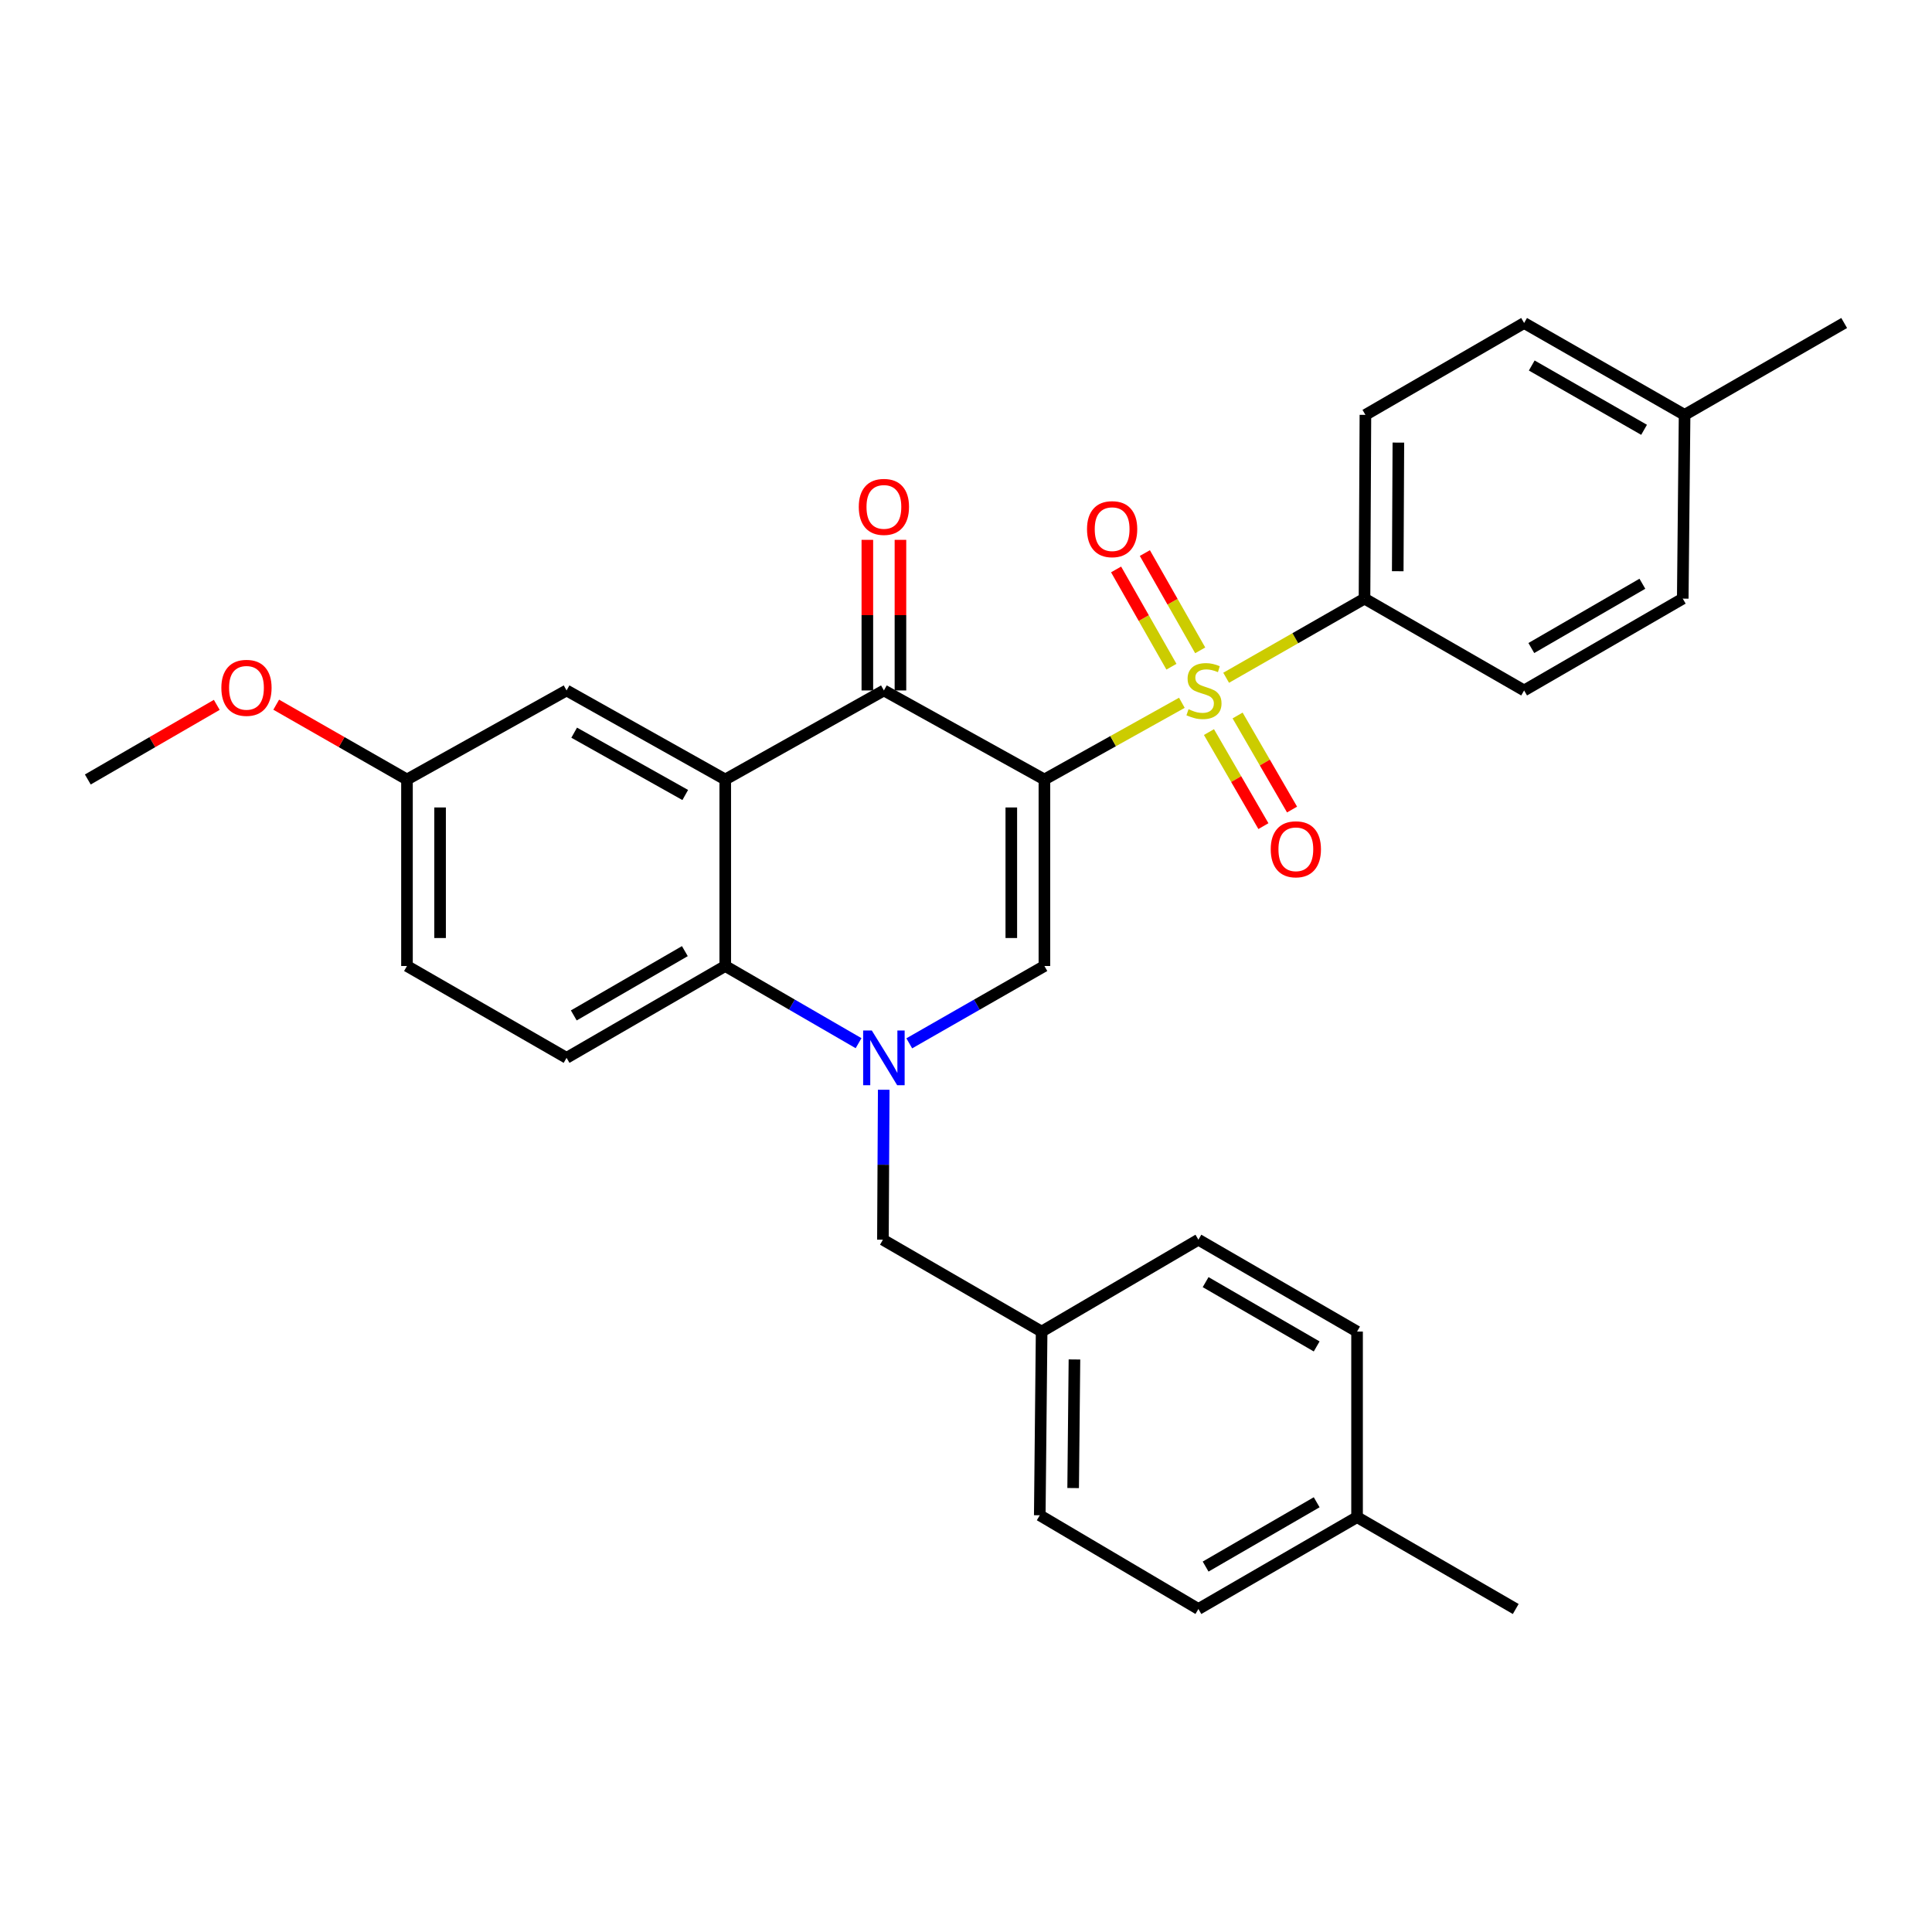 <?xml version='1.0' encoding='iso-8859-1'?>
<svg version='1.1' baseProfile='full'
              xmlns='http://www.w3.org/2000/svg'
                      xmlns:rdkit='http://www.rdkit.org/xml'
                      xmlns:xlink='http://www.w3.org/1999/xlink'
                  xml:space='preserve'
width='1000px' height='1000px' viewBox='0 0 1000 1000'>
<!-- END OF HEADER -->
<rect style='opacity:1.0;fill:#FFFFFF;stroke:none' width='1000' height='1000' x='0' y='0'> </rect>
<path class='bond-0' d='M 540.583,403.462 L 576.158,383.613' style='fill:none;fill-rule:evenodd;stroke:#000000;stroke-width:6px;stroke-linecap:butt;stroke-linejoin:miter;stroke-opacity:1' />
<path class='bond-0' d='M 576.158,383.613 L 611.733,363.763' style='fill:none;fill-rule:evenodd;stroke:#CCCC00;stroke-width:6px;stroke-linecap:butt;stroke-linejoin:miter;stroke-opacity:1' />
<path class='bond-2' d='M 540.583,403.462 L 457.504,357.378' style='fill:none;fill-rule:evenodd;stroke:#000000;stroke-width:6px;stroke-linecap:butt;stroke-linejoin:miter;stroke-opacity:1' />
<path class='bond-3' d='M 540.583,403.462 L 540.583,500' style='fill:none;fill-rule:evenodd;stroke:#000000;stroke-width:6px;stroke-linecap:butt;stroke-linejoin:miter;stroke-opacity:1' />
<path class='bond-3' d='M 523.452,417.943 L 523.452,485.519' style='fill:none;fill-rule:evenodd;stroke:#000000;stroke-width:6px;stroke-linecap:butt;stroke-linejoin:miter;stroke-opacity:1' />
<path class='bond-6' d='M 634.651,350.814 L 670.459,330.33' style='fill:none;fill-rule:evenodd;stroke:#CCCC00;stroke-width:6px;stroke-linecap:butt;stroke-linejoin:miter;stroke-opacity:1' />
<path class='bond-6' d='M 670.459,330.33 L 706.267,309.846' style='fill:none;fill-rule:evenodd;stroke:#000000;stroke-width:6px;stroke-linecap:butt;stroke-linejoin:miter;stroke-opacity:1' />
<path class='bond-7' d='M 625.754,378.922 L 639.846,403.263' style='fill:none;fill-rule:evenodd;stroke:#CCCC00;stroke-width:6px;stroke-linecap:butt;stroke-linejoin:miter;stroke-opacity:1' />
<path class='bond-7' d='M 639.846,403.263 L 653.939,427.603' style='fill:none;fill-rule:evenodd;stroke:#FF0000;stroke-width:6px;stroke-linecap:butt;stroke-linejoin:miter;stroke-opacity:1' />
<path class='bond-7' d='M 640.58,370.338 L 654.672,394.679' style='fill:none;fill-rule:evenodd;stroke:#CCCC00;stroke-width:6px;stroke-linecap:butt;stroke-linejoin:miter;stroke-opacity:1' />
<path class='bond-7' d='M 654.672,394.679 L 668.765,419.019' style='fill:none;fill-rule:evenodd;stroke:#FF0000;stroke-width:6px;stroke-linecap:butt;stroke-linejoin:miter;stroke-opacity:1' />
<path class='bond-8' d='M 621.223,336.618 L 606.9,311.442' style='fill:none;fill-rule:evenodd;stroke:#CCCC00;stroke-width:6px;stroke-linecap:butt;stroke-linejoin:miter;stroke-opacity:1' />
<path class='bond-8' d='M 606.9,311.442 L 592.576,286.265' style='fill:none;fill-rule:evenodd;stroke:#FF0000;stroke-width:6px;stroke-linecap:butt;stroke-linejoin:miter;stroke-opacity:1' />
<path class='bond-8' d='M 606.332,345.09 L 592.009,319.913' style='fill:none;fill-rule:evenodd;stroke:#CCCC00;stroke-width:6px;stroke-linecap:butt;stroke-linejoin:miter;stroke-opacity:1' />
<path class='bond-8' d='M 592.009,319.913 L 577.686,294.736' style='fill:none;fill-rule:evenodd;stroke:#FF0000;stroke-width:6px;stroke-linecap:butt;stroke-linejoin:miter;stroke-opacity:1' />
<path class='bond-1' d='M 470.637,540.026 L 505.61,520.013' style='fill:none;fill-rule:evenodd;stroke:#0000FF;stroke-width:6px;stroke-linecap:butt;stroke-linejoin:miter;stroke-opacity:1' />
<path class='bond-1' d='M 505.61,520.013 L 540.583,500' style='fill:none;fill-rule:evenodd;stroke:#000000;stroke-width:6px;stroke-linecap:butt;stroke-linejoin:miter;stroke-opacity:1' />
<path class='bond-5' d='M 444.391,539.95 L 409.888,519.975' style='fill:none;fill-rule:evenodd;stroke:#0000FF;stroke-width:6px;stroke-linecap:butt;stroke-linejoin:miter;stroke-opacity:1' />
<path class='bond-5' d='M 409.888,519.975 L 375.385,500' style='fill:none;fill-rule:evenodd;stroke:#000000;stroke-width:6px;stroke-linecap:butt;stroke-linejoin:miter;stroke-opacity:1' />
<path class='bond-9' d='M 457.415,564.054 L 457.207,602.862' style='fill:none;fill-rule:evenodd;stroke:#0000FF;stroke-width:6px;stroke-linecap:butt;stroke-linejoin:miter;stroke-opacity:1' />
<path class='bond-9' d='M 457.207,602.862 L 456.999,641.671' style='fill:none;fill-rule:evenodd;stroke:#000000;stroke-width:6px;stroke-linecap:butt;stroke-linejoin:miter;stroke-opacity:1' />
<path class='bond-4' d='M 457.504,357.378 L 375.385,403.462' style='fill:none;fill-rule:evenodd;stroke:#000000;stroke-width:6px;stroke-linecap:butt;stroke-linejoin:miter;stroke-opacity:1' />
<path class='bond-12' d='M 466.069,357.378 L 466.069,318.401' style='fill:none;fill-rule:evenodd;stroke:#000000;stroke-width:6px;stroke-linecap:butt;stroke-linejoin:miter;stroke-opacity:1' />
<path class='bond-12' d='M 466.069,318.401 L 466.069,279.424' style='fill:none;fill-rule:evenodd;stroke:#FF0000;stroke-width:6px;stroke-linecap:butt;stroke-linejoin:miter;stroke-opacity:1' />
<path class='bond-12' d='M 448.938,357.378 L 448.938,318.401' style='fill:none;fill-rule:evenodd;stroke:#000000;stroke-width:6px;stroke-linecap:butt;stroke-linejoin:miter;stroke-opacity:1' />
<path class='bond-12' d='M 448.938,318.401 L 448.938,279.424' style='fill:none;fill-rule:evenodd;stroke:#FF0000;stroke-width:6px;stroke-linecap:butt;stroke-linejoin:miter;stroke-opacity:1' />
<path class='bond-11' d='M 375.385,403.462 L 293.257,357.378' style='fill:none;fill-rule:evenodd;stroke:#000000;stroke-width:6px;stroke-linecap:butt;stroke-linejoin:miter;stroke-opacity:1' />
<path class='bond-11' d='M 354.682,411.49 L 297.193,379.231' style='fill:none;fill-rule:evenodd;stroke:#000000;stroke-width:6px;stroke-linecap:butt;stroke-linejoin:miter;stroke-opacity:1' />
<path class='bond-30' d='M 375.385,403.462 L 375.385,500' style='fill:none;fill-rule:evenodd;stroke:#000000;stroke-width:6px;stroke-linecap:butt;stroke-linejoin:miter;stroke-opacity:1' />
<path class='bond-10' d='M 375.385,500 L 293.257,547.541' style='fill:none;fill-rule:evenodd;stroke:#000000;stroke-width:6px;stroke-linecap:butt;stroke-linejoin:miter;stroke-opacity:1' />
<path class='bond-10' d='M 354.483,492.304 L 296.993,525.583' style='fill:none;fill-rule:evenodd;stroke:#000000;stroke-width:6px;stroke-linecap:butt;stroke-linejoin:miter;stroke-opacity:1' />
<path class='bond-13' d='M 706.267,309.846 L 706.734,214.736' style='fill:none;fill-rule:evenodd;stroke:#000000;stroke-width:6px;stroke-linecap:butt;stroke-linejoin:miter;stroke-opacity:1' />
<path class='bond-13' d='M 723.469,295.664 L 723.795,229.087' style='fill:none;fill-rule:evenodd;stroke:#000000;stroke-width:6px;stroke-linecap:butt;stroke-linejoin:miter;stroke-opacity:1' />
<path class='bond-14' d='M 706.267,309.846 L 788.881,357.378' style='fill:none;fill-rule:evenodd;stroke:#000000;stroke-width:6px;stroke-linecap:butt;stroke-linejoin:miter;stroke-opacity:1' />
<path class='bond-15' d='M 456.999,641.671 L 539.146,689.221' style='fill:none;fill-rule:evenodd;stroke:#000000;stroke-width:6px;stroke-linecap:butt;stroke-linejoin:miter;stroke-opacity:1' />
<path class='bond-17' d='M 293.257,547.541 L 210.653,500' style='fill:none;fill-rule:evenodd;stroke:#000000;stroke-width:6px;stroke-linecap:butt;stroke-linejoin:miter;stroke-opacity:1' />
<path class='bond-16' d='M 293.257,357.378 L 210.653,403.462' style='fill:none;fill-rule:evenodd;stroke:#000000;stroke-width:6px;stroke-linecap:butt;stroke-linejoin:miter;stroke-opacity:1' />
<path class='bond-18' d='M 706.734,214.736 L 788.881,167.186' style='fill:none;fill-rule:evenodd;stroke:#000000;stroke-width:6px;stroke-linecap:butt;stroke-linejoin:miter;stroke-opacity:1' />
<path class='bond-19' d='M 788.881,357.378 L 870.99,309.846' style='fill:none;fill-rule:evenodd;stroke:#000000;stroke-width:6px;stroke-linecap:butt;stroke-linejoin:miter;stroke-opacity:1' />
<path class='bond-19' d='M 792.614,335.421 L 850.09,302.149' style='fill:none;fill-rule:evenodd;stroke:#000000;stroke-width:6px;stroke-linecap:butt;stroke-linejoin:miter;stroke-opacity:1' />
<path class='bond-22' d='M 539.146,689.221 L 620.294,641.671' style='fill:none;fill-rule:evenodd;stroke:#000000;stroke-width:6px;stroke-linecap:butt;stroke-linejoin:miter;stroke-opacity:1' />
<path class='bond-23' d='M 539.146,689.221 L 538.185,784.303' style='fill:none;fill-rule:evenodd;stroke:#000000;stroke-width:6px;stroke-linecap:butt;stroke-linejoin:miter;stroke-opacity:1' />
<path class='bond-23' d='M 556.133,703.656 L 555.46,770.214' style='fill:none;fill-rule:evenodd;stroke:#000000;stroke-width:6px;stroke-linecap:butt;stroke-linejoin:miter;stroke-opacity:1' />
<path class='bond-26' d='M 210.653,403.462 L 176.809,384.104' style='fill:none;fill-rule:evenodd;stroke:#000000;stroke-width:6px;stroke-linecap:butt;stroke-linejoin:miter;stroke-opacity:1' />
<path class='bond-26' d='M 176.809,384.104 L 142.966,364.745' style='fill:none;fill-rule:evenodd;stroke:#FF0000;stroke-width:6px;stroke-linecap:butt;stroke-linejoin:miter;stroke-opacity:1' />
<path class='bond-31' d='M 210.653,403.462 L 210.653,500' style='fill:none;fill-rule:evenodd;stroke:#000000;stroke-width:6px;stroke-linecap:butt;stroke-linejoin:miter;stroke-opacity:1' />
<path class='bond-31' d='M 227.785,417.943 L 227.785,485.519' style='fill:none;fill-rule:evenodd;stroke:#000000;stroke-width:6px;stroke-linecap:butt;stroke-linejoin:miter;stroke-opacity:1' />
<path class='bond-32' d='M 788.881,167.186 L 871.941,214.736' style='fill:none;fill-rule:evenodd;stroke:#000000;stroke-width:6px;stroke-linecap:butt;stroke-linejoin:miter;stroke-opacity:1' />
<path class='bond-32' d='M 792.828,189.186 L 850.971,222.471' style='fill:none;fill-rule:evenodd;stroke:#000000;stroke-width:6px;stroke-linecap:butt;stroke-linejoin:miter;stroke-opacity:1' />
<path class='bond-20' d='M 870.99,309.846 L 871.941,214.736' style='fill:none;fill-rule:evenodd;stroke:#000000;stroke-width:6px;stroke-linecap:butt;stroke-linejoin:miter;stroke-opacity:1' />
<path class='bond-27' d='M 871.941,214.736 L 954.545,167.186' style='fill:none;fill-rule:evenodd;stroke:#000000;stroke-width:6px;stroke-linecap:butt;stroke-linejoin:miter;stroke-opacity:1' />
<path class='bond-21' d='M 702.413,785.264 L 620.294,832.814' style='fill:none;fill-rule:evenodd;stroke:#000000;stroke-width:6px;stroke-linecap:butt;stroke-linejoin:miter;stroke-opacity:1' />
<path class='bond-21' d='M 681.51,777.571 L 624.027,810.856' style='fill:none;fill-rule:evenodd;stroke:#000000;stroke-width:6px;stroke-linecap:butt;stroke-linejoin:miter;stroke-opacity:1' />
<path class='bond-28' d='M 702.413,785.264 L 784.541,832.814' style='fill:none;fill-rule:evenodd;stroke:#000000;stroke-width:6px;stroke-linecap:butt;stroke-linejoin:miter;stroke-opacity:1' />
<path class='bond-33' d='M 702.413,785.264 L 702.413,689.221' style='fill:none;fill-rule:evenodd;stroke:#000000;stroke-width:6px;stroke-linecap:butt;stroke-linejoin:miter;stroke-opacity:1' />
<path class='bond-25' d='M 620.294,641.671 L 702.413,689.221' style='fill:none;fill-rule:evenodd;stroke:#000000;stroke-width:6px;stroke-linecap:butt;stroke-linejoin:miter;stroke-opacity:1' />
<path class='bond-25' d='M 624.027,663.629 L 681.51,696.914' style='fill:none;fill-rule:evenodd;stroke:#000000;stroke-width:6px;stroke-linecap:butt;stroke-linejoin:miter;stroke-opacity:1' />
<path class='bond-24' d='M 538.185,784.303 L 620.294,832.814' style='fill:none;fill-rule:evenodd;stroke:#000000;stroke-width:6px;stroke-linecap:butt;stroke-linejoin:miter;stroke-opacity:1' />
<path class='bond-29' d='M 112.201,364.836 L 78.828,384.149' style='fill:none;fill-rule:evenodd;stroke:#FF0000;stroke-width:6px;stroke-linecap:butt;stroke-linejoin:miter;stroke-opacity:1' />
<path class='bond-29' d='M 78.828,384.149 L 45.455,403.462' style='fill:none;fill-rule:evenodd;stroke:#000000;stroke-width:6px;stroke-linecap:butt;stroke-linejoin:miter;stroke-opacity:1' />
<path  class='atom-1' d='M 615.178 367.098
Q 615.498 367.218, 616.818 367.778
Q 618.138 368.338, 619.578 368.698
Q 621.058 369.018, 622.498 369.018
Q 625.178 369.018, 626.738 367.738
Q 628.298 366.418, 628.298 364.138
Q 628.298 362.578, 627.498 361.618
Q 626.738 360.658, 625.538 360.138
Q 624.338 359.618, 622.338 359.018
Q 619.818 358.258, 618.298 357.538
Q 616.818 356.818, 615.738 355.298
Q 614.698 353.778, 614.698 351.218
Q 614.698 347.658, 617.098 345.458
Q 619.538 343.258, 624.338 343.258
Q 627.618 343.258, 631.338 344.818
L 630.418 347.898
Q 627.018 346.498, 624.458 346.498
Q 621.698 346.498, 620.178 347.658
Q 618.658 348.778, 618.698 350.738
Q 618.698 352.258, 619.458 353.178
Q 620.258 354.098, 621.378 354.618
Q 622.538 355.138, 624.458 355.738
Q 627.018 356.538, 628.538 357.338
Q 630.058 358.138, 631.138 359.778
Q 632.258 361.378, 632.258 364.138
Q 632.258 368.058, 629.618 370.178
Q 627.018 372.258, 622.658 372.258
Q 620.138 372.258, 618.218 371.698
Q 616.338 371.178, 614.098 370.258
L 615.178 367.098
' fill='#CCCC00'/>
<path  class='atom-2' d='M 451.244 533.381
L 460.524 548.381
Q 461.444 549.861, 462.924 552.541
Q 464.404 555.221, 464.484 555.381
L 464.484 533.381
L 468.244 533.381
L 468.244 561.701
L 464.364 561.701
L 454.404 545.301
Q 453.244 543.381, 452.004 541.181
Q 450.804 538.981, 450.444 538.301
L 450.444 561.701
L 446.764 561.701
L 446.764 533.381
L 451.244 533.381
' fill='#0000FF'/>
<path  class='atom-8' d='M 657.728 439.586
Q 657.728 432.786, 661.088 428.986
Q 664.448 425.186, 670.728 425.186
Q 677.008 425.186, 680.368 428.986
Q 683.728 432.786, 683.728 439.586
Q 683.728 446.466, 680.328 450.386
Q 676.928 454.266, 670.728 454.266
Q 664.488 454.266, 661.088 450.386
Q 657.728 446.506, 657.728 439.586
M 670.728 451.066
Q 675.048 451.066, 677.368 448.186
Q 679.728 445.266, 679.728 439.586
Q 679.728 434.026, 677.368 431.226
Q 675.048 428.386, 670.728 428.386
Q 666.408 428.386, 664.048 431.186
Q 661.728 433.986, 661.728 439.586
Q 661.728 445.306, 664.048 448.186
Q 666.408 451.066, 670.728 451.066
' fill='#FF0000'/>
<path  class='atom-9' d='M 562.637 273.892
Q 562.637 267.092, 565.997 263.292
Q 569.357 259.492, 575.637 259.492
Q 581.917 259.492, 585.277 263.292
Q 588.637 267.092, 588.637 273.892
Q 588.637 280.772, 585.237 284.692
Q 581.837 288.572, 575.637 288.572
Q 569.397 288.572, 565.997 284.692
Q 562.637 280.812, 562.637 273.892
M 575.637 285.372
Q 579.957 285.372, 582.277 282.492
Q 584.637 279.572, 584.637 273.892
Q 584.637 268.332, 582.277 265.532
Q 579.957 262.692, 575.637 262.692
Q 571.317 262.692, 568.957 265.492
Q 566.637 268.292, 566.637 273.892
Q 566.637 279.612, 568.957 282.492
Q 571.317 285.372, 575.637 285.372
' fill='#FF0000'/>
<path  class='atom-13' d='M 444.504 262.366
Q 444.504 255.566, 447.864 251.766
Q 451.224 247.966, 457.504 247.966
Q 463.784 247.966, 467.144 251.766
Q 470.504 255.566, 470.504 262.366
Q 470.504 269.246, 467.104 273.166
Q 463.704 277.046, 457.504 277.046
Q 451.264 277.046, 447.864 273.166
Q 444.504 269.286, 444.504 262.366
M 457.504 273.846
Q 461.824 273.846, 464.144 270.966
Q 466.504 268.046, 466.504 262.366
Q 466.504 256.806, 464.144 254.006
Q 461.824 251.166, 457.504 251.166
Q 453.184 251.166, 450.824 253.966
Q 448.504 256.766, 448.504 262.366
Q 448.504 268.086, 450.824 270.966
Q 453.184 273.846, 457.504 273.846
' fill='#FF0000'/>
<path  class='atom-27' d='M 114.573 356.02
Q 114.573 349.22, 117.933 345.42
Q 121.293 341.62, 127.573 341.62
Q 133.853 341.62, 137.213 345.42
Q 140.573 349.22, 140.573 356.02
Q 140.573 362.9, 137.173 366.82
Q 133.773 370.7, 127.573 370.7
Q 121.333 370.7, 117.933 366.82
Q 114.573 362.94, 114.573 356.02
M 127.573 367.5
Q 131.893 367.5, 134.213 364.62
Q 136.573 361.7, 136.573 356.02
Q 136.573 350.46, 134.213 347.66
Q 131.893 344.82, 127.573 344.82
Q 123.253 344.82, 120.893 347.62
Q 118.573 350.42, 118.573 356.02
Q 118.573 361.74, 120.893 364.62
Q 123.253 367.5, 127.573 367.5
' fill='#FF0000'/>
</svg>
